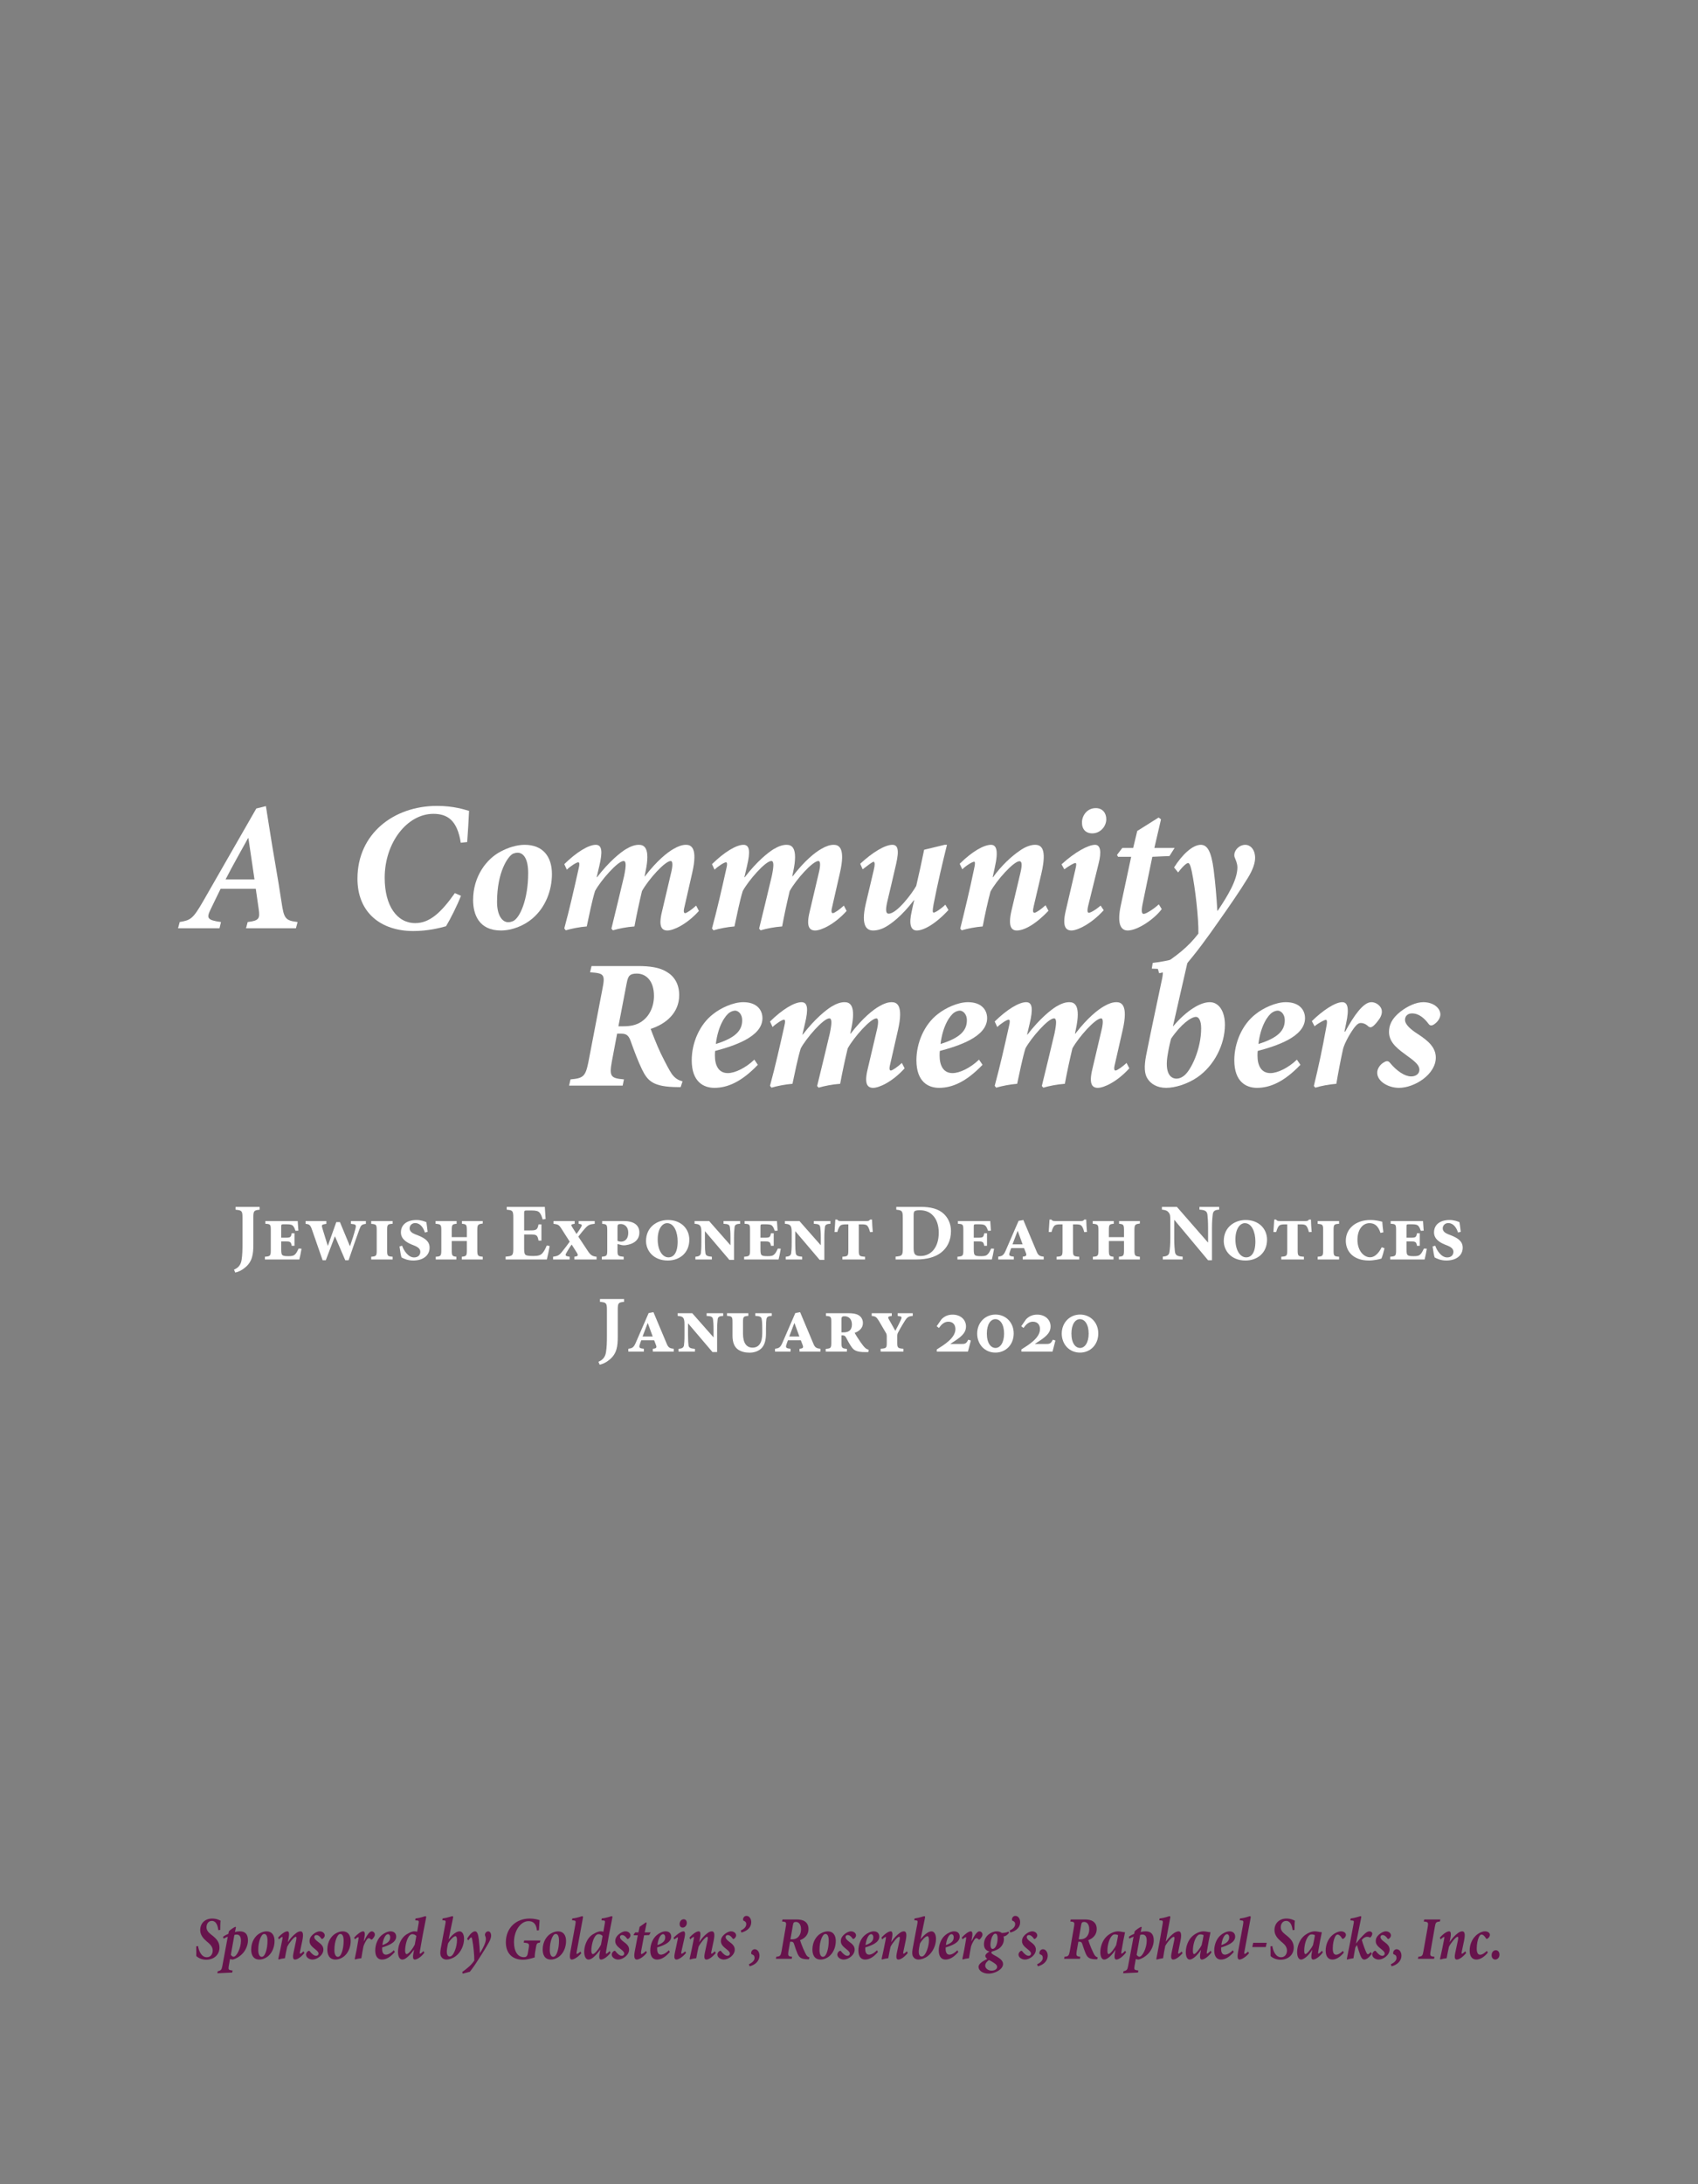 <?xml version="1.0" encoding="UTF-8"?>
<svg xmlns="http://www.w3.org/2000/svg" xmlns:xlink="http://www.w3.org/1999/xlink" width="756pt" height="972pt" viewBox="0 0 756 972" version="1.2">
<rect x="0" y="0" width="756" height="972" fill="#808080" stroke="none"/>
<defs>
<g>
<symbol overflow="visible" id="glyph0-0">
<path style="stroke:none;" d="M 0 0 L 41 0 L 41 -57.406 L 0 -57.406 Z M 20.5 -32.391 L 6.562 -53.297 L 34.438 -53.297 Z M 22.953 -28.703 L 36.906 -49.609 L 36.906 -7.797 Z M 6.562 -4.094 L 20.5 -25.016 L 34.438 -4.094 Z M 4.094 -49.609 L 18.047 -28.703 L 4.094 -7.797 Z M 4.094 -49.609 "/>
</symbol>
<symbol overflow="visible" id="glyph0-1">
<path style="stroke:none;" d=""/>
</symbol>
<symbol overflow="visible" id="glyph0-2">
<path style="stroke:none;" d="M 51.578 -2.781 C 46.078 -3.438 45.516 -4.344 44.438 -11.562 C 42.797 -22.625 40.672 -33.781 38.953 -45.016 L 37.469 -54.359 L 33.203 -53.297 L 9.594 -12.141 C 5 -4.188 4.016 -3.609 -0.906 -2.781 L -1.641 0 L 16.812 0 L 17.469 -2.781 C 11.156 -3.609 11.062 -4.672 12.797 -8.281 C 14.344 -11.391 15.75 -14.516 17.297 -17.547 L 32.969 -17.547 C 33.453 -14.188 33.859 -11.234 34.281 -8.453 C 34.844 -4.422 34.516 -3.359 29.359 -2.781 L 28.625 0 L 50.844 0 Z M 32.391 -21.734 L 19.516 -21.734 C 22.797 -28.125 26.328 -34.281 29.516 -40.094 L 29.688 -40.094 Z M 32.391 -21.734 "/>
</symbol>
<symbol overflow="visible" id="glyph0-3">
<path style="stroke:none;" d="M 48.547 -15.656 C 42.312 -6.812 37.234 -2.297 30.906 -2.297 C 22.797 -2.297 17.297 -9.922 17.297 -22.469 C 17.297 -38.219 27.391 -50.922 38.953 -50.922 C 45.266 -50.922 49.609 -48.047 51.172 -38.047 L 54.031 -38.375 C 54.359 -43.297 54.688 -47.891 54.859 -52.234 C 52.812 -52.812 48.047 -54.453 40.594 -54.453 C 21.406 -54.453 5.172 -42.141 5.172 -22.062 C 5.172 -6.891 15.656 1.234 30.094 1.234 C 36.484 1.234 41.984 -0.156 44.609 -0.906 C 46.5 -4.016 49.609 -10.172 51.25 -14.438 Z M 48.547 -15.656 "/>
</symbol>
<symbol overflow="visible" id="glyph0-4">
<path style="stroke:none;" d="M 15.656 0.984 C 20.75 0.984 26.078 -1.234 29.688 -4.344 C 35.594 -9.344 38.375 -16.969 38.375 -24.109 C 38.375 -31.984 34.281 -37.141 26.234 -37.141 C 22.719 -37.141 18.859 -35.922 15.5 -34.109 C 9.344 -30.906 3.281 -23.203 3.281 -12.547 C 3.281 -6.234 5.828 0.984 15.656 0.984 Z M 18.859 -2.703 C 16.406 -2.703 13.938 -5.5 13.938 -11.719 C 13.938 -25.172 18.859 -32.141 21.078 -33.203 C 21.734 -33.453 22.469 -33.625 23.047 -33.625 C 25.75 -33.625 27.797 -30.906 27.797 -24.516 C 27.797 -12.953 24.109 -4.344 20.906 -3.109 C 20.172 -2.875 19.766 -2.703 18.859 -2.703 Z M 18.859 -2.703 "/>
</symbol>
<symbol overflow="visible" id="glyph0-5">
<path style="stroke:none;" d="M 62.234 -10.094 C 60.594 -8.531 58.062 -6.719 57.312 -6.719 C 56.828 -6.719 56.5 -7.375 56.984 -9.266 L 60.516 -24.766 C 63.062 -35.922 59.938 -37.141 57.734 -37.141 C 56.094 -37.141 54.359 -36.578 52.234 -35.344 C 49.453 -33.781 44.859 -30.172 39.438 -23.125 L 39.281 -23.125 L 39.688 -25.172 C 41.984 -35.922 39.031 -37.141 36.734 -37.141 C 34.938 -37.141 33.125 -36.484 30.906 -35.172 C 28.531 -33.703 23.609 -29.844 18.125 -22.719 L 17.953 -22.719 L 19.109 -27.641 C 20.656 -34.109 20.344 -37.141 17.547 -37.141 C 14.344 -37.141 8.938 -33.859 3.531 -28.531 L 4.672 -26.078 C 6.156 -27.547 8.938 -29.359 9.766 -29.359 C 10.328 -29.281 10.406 -28.531 9.922 -26.562 C 7.797 -17.062 5.906 -8.688 3.531 0.078 L 4.188 0.906 C 6.719 0.156 10.406 -0.578 13.531 -0.812 C 14.672 -6.156 15.906 -12.297 17.219 -16.562 C 19.688 -21.156 27.312 -29.938 29.938 -29.938 C 31.078 -29.938 31.156 -28.047 30.172 -23.281 C 28.453 -15.906 26.484 -7.953 24.516 0.156 L 25.172 0.906 C 27.719 0.156 31.328 -0.578 34.766 -0.812 C 35.75 -6.156 36.984 -11.812 38.125 -16.562 C 41 -21.734 48.375 -29.938 50.922 -29.938 C 51.734 -29.938 51.906 -28.375 51.25 -25.344 L 46.984 -7.219 C 45.422 -0.734 46.906 0.984 49.453 0.984 C 52.156 0.984 58.062 -1.719 63.469 -7.703 Z M 62.234 -10.094 "/>
</symbol>
<symbol overflow="visible" id="glyph0-6">
<path style="stroke:none;" d="M 41.656 -10.5 C 39.766 -8.609 37.141 -6.969 36.484 -6.969 C 35.922 -6.969 35.922 -7.797 36.406 -10.578 C 38.297 -20.25 40.344 -28.859 42.391 -37.141 L 41.328 -37.141 L 32.219 -34.938 C 31.156 -29.688 29.938 -24.109 28.703 -18.859 C 27.062 -15.828 20.172 -6.484 16.406 -6.484 C 15.25 -6.484 14.922 -7.875 15.75 -11.562 C 17.141 -17.219 18.453 -23.125 19.766 -28.703 C 21.234 -35.094 20.422 -37.141 18.047 -37.141 C 14.766 -37.141 9.109 -33.703 3.766 -28.703 L 4.844 -26.234 C 6.812 -27.719 9.109 -29.609 9.844 -29.609 C 10.25 -29.109 10.406 -28.531 9.766 -25.828 C 8.609 -20.75 7.375 -15.828 6.234 -10.906 C 3.859 -0.578 6.969 0.984 9.516 0.984 C 11.312 0.984 13.359 0.406 15.172 -0.656 C 17.391 -1.891 22.219 -5.328 27.641 -12.469 L 27.797 -12.469 C 27.391 -10.906 26.984 -8.938 26.656 -7.375 C 25.422 -1.969 26.156 0.984 28.953 0.984 C 31.812 0.984 36.984 -1.562 43.047 -8.125 Z M 41.656 -10.5 "/>
</symbol>
<symbol overflow="visible" id="glyph0-7">
<path style="stroke:none;" d="M 41.578 -10.25 C 39.766 -8.531 37.312 -6.891 36.656 -6.891 C 35.922 -6.891 35.828 -7.797 36.328 -9.844 C 37.469 -14.766 38.625 -19.766 39.766 -24.516 C 42.312 -35.594 39.609 -37.141 36.906 -37.141 C 34.844 -37.141 32.391 -36.156 30.094 -34.516 C 26.484 -32.062 22.062 -28.047 18.203 -22.719 L 18.047 -22.719 L 18.938 -26.812 C 20.75 -34.688 19.688 -37.141 17.297 -37.141 C 14.188 -37.141 9.016 -34.281 3.359 -28.703 L 4.516 -26.234 C 6.156 -27.875 9.016 -29.609 9.766 -29.609 C 10.25 -29.609 10.328 -28.859 9.766 -26.406 C 7.797 -16.891 5.656 -8.125 3.609 0.156 L 4.266 0.906 C 6.719 0.156 10.5 -0.578 13.609 -0.812 C 14.594 -6.156 15.906 -11.891 17.062 -16.312 C 19.844 -21.406 27.391 -29.844 30.016 -29.844 C 30.828 -29.766 31.406 -28.953 30.422 -24.766 C 29.031 -19.109 27.797 -13.453 26.406 -7.797 C 24.766 -0.656 26.484 0.984 28.781 0.984 C 31.812 0.984 36.734 -1.312 42.891 -7.797 Z M 41.578 -10.25 "/>
</symbol>
<symbol overflow="visible" id="glyph0-8">
<path style="stroke:none;" d="M 18.938 -53.469 C 14.844 -53.469 12.797 -49.859 12.797 -47.234 C 12.703 -44.109 14.438 -42.234 17.391 -42.234 C 20.906 -42.234 23.609 -45.266 23.609 -48.547 C 23.609 -51.172 22.062 -53.469 18.938 -53.469 Z M 21.078 -10.094 C 18.703 -8.031 16.562 -6.891 15.828 -6.891 C 15.25 -6.891 15 -7.703 15.578 -10.094 L 20.25 -29.031 C 21.484 -33.953 21.078 -37.141 18.609 -37.141 C 15.656 -37.141 9.672 -33.953 3.688 -28.453 L 4.922 -26.234 C 6.812 -27.641 9.109 -29.031 9.844 -29.031 C 10.406 -29.031 10.328 -28.203 9.844 -26.156 L 5.578 -7.875 C 3.859 -0.656 5.656 0.984 8.125 0.984 C 10.578 0.984 16.641 -1.641 22.469 -8.031 Z M 21.078 -10.094 "/>
</symbol>
<symbol overflow="visible" id="glyph0-9">
<path style="stroke:none;" d="M 29.844 -35.75 L 20.828 -35.75 L 23.781 -48.469 L 22.719 -49.281 L 13.203 -43.297 L 11.391 -35.75 L 6.562 -35.75 L 4.188 -32.641 L 4.672 -31.812 L 10.5 -31.812 L 5.984 -10.656 C 4.016 -1.891 5.906 0.984 8.938 0.984 C 13.453 0.984 20.906 -4.188 24.109 -8.531 L 22.797 -10.656 C 20.75 -8.688 17.141 -6.391 16.078 -6.391 C 15.172 -6.391 14.922 -7.625 15.656 -11.156 L 19.922 -31.812 L 27.547 -32.141 Z M 29.844 -35.75 "/>
</symbol>
<symbol overflow="visible" id="glyph0-10">
<path style="stroke:none;" d="M 22.625 -7.797 C 22.219 -14.438 21.812 -19.438 20.984 -26.078 C 19.922 -34.188 18.203 -37.141 15.25 -37.141 C 11.641 -37.141 6.969 -32.797 3.359 -27.062 L 5.172 -24.844 C 7.469 -27.875 9.016 -29.031 9.594 -29.031 C 10.094 -29.031 10.656 -28.203 11.234 -25.344 C 12.797 -17.953 14.344 -4.188 14.188 2.375 C 9.672 8.281 4.594 12.297 -3.938 17.797 L -3.281 20.016 L 7.547 17.469 C 13.359 10.828 18.203 4.094 22.953 -2.703 C 27.641 -9.344 32.391 -16.156 36.25 -22.469 C 38.547 -26.234 39.531 -29.281 39.438 -31.656 C 39.281 -35.344 37.141 -37.141 35.094 -37.141 C 33.297 -37.141 31.562 -36.078 30.672 -34.438 C 30.172 -33.531 30.016 -32.469 30.344 -31.562 C 30.75 -30.422 31.484 -29.188 31.562 -27.141 C 31.562 -21.406 27.062 -14.188 22.797 -7.797 Z M 22.625 -7.797 "/>
</symbol>
<symbol overflow="visible" id="glyph0-11">
<path style="stroke:none;" d="M 50.766 -1.891 C 48.875 -2.453 47.562 -3.109 46 -5.172 C 44.766 -7.047 43.297 -9.844 41.078 -14.344 C 39.203 -18.281 37.141 -23.703 36.578 -25.25 C 43.297 -27.391 49.281 -32.312 49.281 -40.266 C 49.281 -45.344 46.984 -48.703 43.781 -50.594 C 40.594 -52.641 35.922 -53.219 31 -53.219 L 10.25 -53.219 L 9.594 -50.438 C 15.828 -50.016 16.406 -49.531 15.094 -42.969 L 8.859 -10.5 C 7.547 -4.094 6.641 -3.281 0.906 -2.781 L 0.25 0 L 24.109 0 L 24.688 -2.781 C 18.781 -3.281 18.125 -4.094 19.266 -10.578 L 21.641 -23.125 L 23.609 -23.125 C 26.078 -23.125 26.984 -21.969 27.875 -19.266 C 29.281 -15.328 31.078 -10.578 32.719 -7.219 C 35.266 -2.047 37.641 0.578 48.625 0.656 L 49.938 0.656 Z M 22.219 -26.406 L 25.906 -45.594 C 26.234 -47.391 26.656 -48.469 27.219 -48.953 C 27.875 -49.609 28.953 -49.859 30.422 -49.859 C 34.516 -49.859 38.047 -46.656 38.047 -39.938 C 38.047 -35.094 36 -30.672 32.219 -28.297 C 30.016 -26.891 27.469 -26.406 24.359 -26.406 Z M 22.219 -26.406 "/>
</symbol>
<symbol overflow="visible" id="glyph0-12">
<path style="stroke:none;" d="M 30.828 -11.562 C 26.984 -7.875 22.219 -5.578 19.031 -5.578 C 14.844 -5.578 13.281 -9.109 13.281 -13.281 C 13.281 -13.859 13.281 -14.516 13.359 -15.422 C 21.562 -17.625 34.438 -21.641 34.438 -30.016 C 34.438 -33.859 31.734 -37.141 25.906 -37.141 C 21.406 -37.141 15.828 -34.516 12.547 -31.891 C 6.391 -27.219 2.953 -18.938 2.953 -11.312 C 2.953 -1.641 8.281 0.984 13.031 0.984 C 18.781 0.984 25.016 -1.562 32.391 -9.266 Z M 22.297 -33.375 C 23.375 -33.375 25.422 -32.219 25.422 -29.031 C 25.422 -24.594 22.469 -21.234 13.688 -18.531 C 14.672 -26.734 17.953 -31.328 19.844 -32.547 C 20.578 -33.047 21.562 -33.375 22.297 -33.375 Z M 22.297 -33.375 "/>
</symbol>
<symbol overflow="visible" id="glyph0-13">
<path style="stroke:none;" d="M 7.703 -52.062 L 9.766 -51.984 C 12.703 -51.906 13.031 -51.25 12.297 -47.562 C 9.672 -35.016 7.375 -24.516 5.172 -13.359 C 4.266 -8.609 4.344 -5.172 5.906 -2.953 C 7.297 -0.812 10 0.984 14.109 0.984 C 17.953 0.984 23.375 -0.578 27.969 -3.688 C 35.5 -8.859 40.266 -18.281 40.266 -27.062 C 40.266 -33.125 37.562 -37.141 33.531 -37.141 C 29.359 -37.141 23.281 -33.531 17.297 -26.484 L 17.141 -26.484 C 19.359 -36.156 21.406 -45.422 23.609 -54.859 C 24.031 -56.578 23.938 -57.641 22.953 -57.641 C 21.312 -57.641 16.234 -55.516 8.125 -54.609 Z M 18.703 -3.109 C 16.406 -3.109 13.203 -5 14.844 -14.109 C 15.328 -17.062 15.984 -19.844 16.312 -20.906 C 20.656 -27.312 25.25 -30.594 27.391 -30.594 C 28.625 -30.594 29.688 -28.953 29.688 -25.5 C 29.688 -16.156 25.094 -6.641 21.969 -4.344 C 20.906 -3.531 19.844 -3.109 18.703 -3.109 Z M 18.703 -3.109 "/>
</symbol>
<symbol overflow="visible" id="glyph0-14">
<path style="stroke:none;" d="M 17.719 -24.031 L 18.453 -27.641 C 19.922 -34.438 19.188 -37.141 16.734 -37.141 C 13.609 -37.141 8.031 -33.453 3.203 -28.703 L 4.422 -26.406 C 5.906 -27.719 8.781 -29.281 9.438 -29.281 C 10.094 -29.281 10.094 -28.125 9.516 -25.422 C 7.953 -16.734 6.156 -8.281 4.094 0.156 L 4.75 0.906 C 7.141 0.156 10.984 -0.578 14.109 -0.812 C 14.844 -5.25 16.156 -12.141 17.141 -16.484 C 17.719 -18.609 19.688 -22.469 21.812 -25.422 C 23.453 -27.641 24.266 -27.875 25.094 -27.875 C 26.078 -27.875 27.312 -27.391 28.375 -26.328 C 29.031 -25.828 29.688 -25.828 30.5 -26.484 C 31.406 -27.219 32.219 -28.203 33.375 -29.844 C 34.516 -31.656 34.766 -33.531 33.703 -35.016 C 32.797 -36.25 31.328 -37.141 29.688 -37.141 C 26.156 -37.141 21.969 -31.234 18.047 -24.031 Z M 17.719 -24.031 "/>
</symbol>
<symbol overflow="visible" id="glyph0-15">
<path style="stroke:none;" d="M 10 0.984 C 16.969 0.984 26.406 -5 26.406 -12.469 C 26.406 -16.891 23.203 -19.844 18.531 -22.875 C 15.328 -24.922 12.703 -27.141 12.703 -29.281 C 12.703 -30.906 13.859 -32.141 15.828 -32.141 C 19.031 -32.141 21.484 -29.766 23.203 -27.469 C 23.781 -26.656 24.516 -26.562 25.578 -27.219 C 27.312 -28.375 28.453 -30.094 28.453 -31.734 C 28.375 -34.609 25.25 -37.141 20.828 -37.141 C 17.625 -37.141 13.781 -35.344 10.734 -32.969 C 6.719 -29.844 5.578 -26.812 5.578 -23.859 C 5.578 -18.781 10.25 -15.828 13.859 -13.125 C 18.047 -10.172 19.109 -8.688 19.109 -7.047 C 19.109 -5.25 17.547 -4.094 15.422 -4.094 C 12.625 -4.094 9.016 -6.484 5.984 -10.172 C 5.25 -11.062 4.516 -11.156 3.109 -10.25 C 1.719 -9.438 0.25 -7.547 0.328 -5.656 C 0.406 -1.797 5.328 0.984 10 0.984 Z M 10 0.984 "/>
</symbol>
<symbol overflow="visible" id="glyph1-0">
<path style="stroke:none;" d="M 18 0 L 18 -25.203 L 0 -25.203 L 0 0 Z M 15.125 -23.406 L 9 -14.219 L 2.875 -23.406 Z M 16.203 -3.422 L 10.078 -12.594 L 16.203 -21.781 Z M 2.875 -1.797 L 9 -10.984 L 15.125 -1.797 Z M 1.797 -21.781 L 7.922 -12.594 L 1.797 -3.422 Z M 1.797 -21.781 "/>
</symbol>
<symbol overflow="visible" id="glyph1-1">
<path style="stroke:none;" d="M 12.125 -23.406 L 1.406 -23.406 L 1.406 -22.141 C 4.141 -21.891 4.5 -21.672 4.5 -18.609 L 4.5 -6.844 C 4.5 -4.172 4.422 -1.844 4.109 0.141 C 3.75 2.453 2.656 3.703 0.719 4.531 L 1.266 5.828 C 2.703 5.516 4.219 4.828 5.656 3.594 C 8.969 0.906 9.328 -2.516 9.328 -6.703 L 9.328 -18.609 C 9.328 -21.672 9.609 -21.891 12.125 -22.141 Z M 12.125 -23.406 "/>
</symbol>
<symbol overflow="visible" id="glyph1-2">
<path style="stroke:none;" d="M 16.312 -4.859 C 15.797 -3.75 15.344 -2.875 14.828 -2.375 C 14.141 -1.625 13.312 -1.469 11.844 -1.469 C 10.438 -1.469 9.688 -1.547 9.219 -1.844 C 8.75 -2.094 8.562 -2.766 8.562 -4.359 L 8.562 -8.031 L 10.625 -8.031 C 12.641 -8.031 12.953 -7.703 13.219 -6.078 L 14.469 -6.078 L 14.469 -11.656 L 13.219 -11.656 C 12.922 -9.938 12.672 -9.688 10.625 -9.688 L 8.562 -9.688 L 8.562 -14.547 C 8.562 -15.516 8.609 -15.656 9.609 -15.656 L 10.984 -15.656 C 12.75 -15.656 13.469 -15.406 13.938 -14.797 C 14.328 -14.297 14.578 -13.75 14.938 -12.75 L 16.203 -12.812 C 16.062 -14.578 15.953 -16.375 15.906 -17.094 L 1.516 -17.094 L 1.516 -15.875 C 3.703 -15.766 3.922 -15.625 3.922 -13.109 L 3.922 -4.109 C 3.922 -1.578 3.672 -1.406 1.297 -1.219 L 1.297 0 L 16.625 0 C 16.844 -0.719 17.391 -3.391 17.609 -4.781 Z M 16.312 -4.859 "/>
</symbol>
<symbol overflow="visible" id="glyph1-3">
<path style="stroke:none;" d="M 27.641 -17.094 L 20.984 -17.094 L 20.984 -15.844 L 22.062 -15.703 C 23.141 -15.547 23.406 -15.234 23 -13.719 C 22.359 -11.203 21.562 -8.781 20.594 -5.969 L 20.516 -5.969 L 16.094 -16.625 L 14.469 -16.625 L 10.734 -6.125 L 10.656 -6.125 L 8.281 -13.859 C 7.844 -15.266 8.062 -15.516 9.188 -15.703 L 10.047 -15.844 L 10.047 -17.094 L 0.797 -17.094 L 0.797 -15.875 C 2.406 -15.656 2.875 -15.484 3.641 -13.281 L 8.391 0.359 L 9.797 0.359 L 13.828 -10.266 L 13.891 -10.266 L 18.469 0.359 L 19.938 0.359 C 21.562 -4.391 23.141 -8.969 24.766 -13.422 C 25.422 -15.188 25.734 -15.594 27.641 -15.844 Z M 27.641 -17.094 "/>
</symbol>
<symbol overflow="visible" id="glyph1-4">
<path style="stroke:none;" d="M 11.016 0 L 11.016 -1.219 C 8.781 -1.375 8.562 -1.547 8.562 -3.953 L 8.562 -13.109 C 8.562 -15.547 8.781 -15.734 11.016 -15.875 L 11.016 -17.094 L 1.469 -17.094 L 1.469 -15.844 C 3.641 -15.656 3.922 -15.547 3.922 -13.141 L 3.922 -3.953 C 3.922 -1.547 3.641 -1.375 1.469 -1.219 L 1.469 0 Z M 11.016 0 "/>
</symbol>
<symbol overflow="visible" id="glyph1-5">
<path style="stroke:none;" d="M 14.109 -12.312 C 13.859 -14.359 13.688 -15.656 13.531 -16.594 C 12.812 -16.922 11.094 -17.562 9.188 -17.562 C 4.688 -17.562 2.203 -15.344 2.203 -12.031 C 2.203 -9.109 4.75 -7.594 6.797 -6.734 L 8.141 -6.188 C 10.109 -5.406 10.844 -4.531 10.844 -3.391 C 10.844 -1.938 9.797 -0.906 8.062 -0.906 C 5.438 -0.906 3.453 -4 2.734 -6.125 L 1.578 -5.797 C 1.844 -3.703 2.203 -1.656 2.484 -0.906 C 3.172 -0.547 5 0.469 7.672 0.469 C 12.031 0.469 14.969 -1.734 14.969 -5.25 C 14.969 -8.141 12.75 -9.547 9.688 -10.766 L 8.562 -11.203 C 7.453 -11.656 6.078 -12.344 6.078 -13.859 C 6.078 -15.125 7.094 -16.203 8.562 -16.203 C 10.734 -16.203 12.172 -14.25 12.891 -11.984 Z M 14.109 -12.312 "/>
</symbol>
<symbol overflow="visible" id="glyph1-6">
<path style="stroke:none;" d="M 22.359 0 L 22.359 -1.219 C 20.203 -1.406 19.938 -1.625 19.938 -4.141 L 19.938 -13 C 19.938 -15.484 20.203 -15.703 22.359 -15.984 L 22.359 -17.094 L 13.109 -17.094 L 13.109 -15.875 C 15.016 -15.703 15.297 -15.516 15.297 -13 L 15.297 -9.938 L 8.562 -9.938 L 8.562 -13 C 8.562 -15.516 8.781 -15.703 10.734 -15.875 L 10.734 -17.094 L 1.375 -17.094 L 1.375 -15.875 C 3.672 -15.703 3.922 -15.484 3.922 -13 L 3.922 -4.141 C 3.922 -1.625 3.672 -1.328 1.438 -1.219 L 1.438 0 L 10.625 0 L 10.625 -1.219 C 8.781 -1.406 8.562 -1.656 8.562 -4.109 L 8.562 -8.203 L 15.297 -8.203 L 15.297 -4.109 C 15.297 -1.625 15.047 -1.406 13.031 -1.219 L 13.031 0 Z M 22.359 0 "/>
</symbol>
<symbol overflow="visible" id="glyph1-7">
<path style="stroke:none;" d=""/>
</symbol>
<symbol overflow="visible" id="glyph1-8">
<path style="stroke:none;" d="M 19.266 -6.234 C 18.609 -4.641 17.969 -3.484 17.25 -2.703 C 16.422 -1.797 15.156 -1.547 13.281 -1.547 C 11.922 -1.547 10.688 -1.625 10.047 -1.906 C 9.328 -2.266 9.188 -3.125 9.188 -4.859 L 9.188 -11.125 L 11.594 -11.125 C 14.656 -11.125 15.125 -10.984 15.594 -8.391 L 16.891 -8.391 L 16.891 -15.625 L 15.594 -15.625 C 15.125 -13.109 14.609 -12.922 11.594 -12.922 L 9.188 -12.922 L 9.188 -20.562 C 9.188 -21.75 9.328 -21.812 10.656 -21.812 L 12.391 -21.812 C 14.406 -21.812 15.375 -21.562 15.984 -20.922 C 16.625 -20.266 17.094 -19.078 17.422 -17.812 L 18.75 -18 C 18.609 -20.234 18.438 -22.75 18.391 -23.406 L 1.438 -23.406 L 1.438 -22.141 C 4 -21.922 4.359 -21.75 4.359 -18.609 L 4.359 -4.781 C 4.359 -1.734 4 -1.516 0.938 -1.266 L 0.938 0 L 19.297 0 C 19.578 -1.078 20.297 -4.359 20.562 -5.969 Z M 19.266 -6.234 "/>
</symbol>
<symbol overflow="visible" id="glyph1-9">
<path style="stroke:none;" d="M 20.516 0 L 20.516 -1.219 C 18.609 -1.438 17.859 -1.875 16.531 -3.922 L 12.391 -10.156 C 13.688 -11.875 14.578 -12.891 15.297 -13.719 C 16.734 -15.344 17.453 -15.656 19.688 -15.875 L 19.688 -17.094 L 12.531 -17.094 L 12.531 -15.875 L 13.281 -15.734 C 13.938 -15.625 14.188 -15.297 13.609 -14.359 C 13.109 -13.531 12.453 -12.453 11.594 -11.344 L 9.578 -14.547 C 9.141 -15.234 9.188 -15.594 9.859 -15.703 L 10.766 -15.875 L 10.766 -17.094 L 1.328 -17.094 L 1.328 -15.875 C 3.312 -15.625 3.781 -15.406 4.75 -13.891 L 8.562 -7.922 C 7.484 -6.375 6.266 -4.828 5.359 -3.703 C 3.922 -1.797 3.203 -1.516 1.156 -1.219 L 1.156 0 L 8.531 0 L 8.531 -1.219 L 7.562 -1.406 C 6.625 -1.578 6.547 -2.016 7.094 -2.953 C 7.781 -4.172 8.453 -5.297 9.438 -6.625 L 11.703 -3.062 C 12.422 -1.938 12.203 -1.547 11.453 -1.375 L 10.625 -1.219 L 10.625 0 Z M 20.516 0 "/>
</symbol>
<symbol overflow="visible" id="glyph1-10">
<path style="stroke:none;" d="M 1.625 -17.094 L 1.625 -15.844 C 3.641 -15.703 3.891 -15.516 3.891 -12.922 L 3.891 -3.953 C 3.891 -1.625 3.641 -1.438 1.469 -1.219 L 1.469 0 L 11.203 0 L 11.203 -1.219 C 8.672 -1.438 8.453 -1.625 8.453 -3.953 L 8.453 -6.875 L 10.438 -6.375 C 11.047 -6.266 11.594 -6.297 12.062 -6.344 C 15.656 -6.844 18.188 -8.609 18.188 -11.984 C 18.188 -15.438 15.547 -17.094 11.203 -17.094 Z M 8.453 -14.188 C 8.453 -15.484 8.609 -15.766 9.906 -15.766 C 11.625 -15.766 13.25 -14.516 13.25 -11.953 C 13.25 -8.391 10.938 -7.922 10.109 -7.922 C 9.578 -7.922 8.922 -8.062 8.453 -8.281 Z M 8.453 -14.188 "/>
</symbol>
<symbol overflow="visible" id="glyph1-11">
<path style="stroke:none;" d="M 11.203 -17.562 C 6.516 -17.562 1.469 -14.547 1.469 -8.203 C 1.469 -3.953 4.719 0.469 11.156 0.469 C 16.234 0.469 20.734 -2.734 20.734 -8.812 C 20.734 -13.641 17.094 -17.562 11.203 -17.562 Z M 10.844 -16.156 C 13.969 -16.156 15.547 -12.172 15.547 -8.031 C 15.547 -2.766 13.641 -0.938 11.453 -0.938 C 8.719 -0.938 6.656 -4.141 6.656 -8.922 C 6.656 -13.609 8.672 -16.156 10.844 -16.156 Z M 10.844 -16.156 "/>
</symbol>
<symbol overflow="visible" id="glyph1-12">
<path style="stroke:none;" d="M 21.094 -17.094 L 13.719 -17.094 L 13.719 -15.875 C 15.766 -15.797 16.422 -15.484 16.562 -14.297 C 16.703 -13.359 16.812 -12.172 16.812 -9.797 L 16.812 -6.406 L 16.734 -6.406 L 7.312 -17.094 L 0.828 -17.094 L 0.828 -15.875 C 3.172 -15.734 3.859 -15.188 3.859 -12.234 L 3.859 -7.375 C 3.859 -4.828 3.75 -3.75 3.641 -2.844 C 3.484 -1.688 2.656 -1.328 1.188 -1.219 L 1.188 0 L 8.531 0 L 8.531 -1.219 C 6.625 -1.375 5.797 -1.656 5.656 -2.844 C 5.547 -3.75 5.438 -4.828 5.438 -7.375 L 5.438 -12.531 L 5.469 -12.562 L 16.312 0.188 L 18.391 0.188 L 18.391 -9.797 C 18.391 -12.203 18.547 -13.359 18.641 -14.406 C 18.75 -15.484 19.578 -15.844 21.094 -15.875 Z M 21.094 -17.094 "/>
</symbol>
<symbol overflow="visible" id="glyph1-13">
<path style="stroke:none;" d="M 18.359 -12.234 C 18.219 -13.719 18.031 -16.422 18.031 -17.75 L 17.172 -17.75 C 16.734 -17.25 16.594 -17.094 15.656 -17.094 L 4.219 -17.094 C 3.234 -17.094 2.953 -17.172 2.516 -17.75 L 1.688 -17.75 C 1.656 -16.375 1.438 -14.469 1.328 -12.203 L 2.562 -12.203 C 2.922 -13.469 3.281 -14.328 3.703 -14.828 C 4.172 -15.406 4.859 -15.625 6.594 -15.625 L 7.484 -15.625 L 7.484 -4.109 C 7.484 -1.547 7.234 -1.375 4.828 -1.219 L 4.828 0 L 14.906 0 L 14.906 -1.219 C 12.344 -1.375 12.125 -1.547 12.125 -4.109 L 12.125 -15.625 L 13.469 -15.625 C 14.656 -15.625 15.484 -15.484 15.906 -15.016 C 16.375 -14.469 16.703 -13.828 17.141 -12.172 Z M 18.359 -12.234 "/>
</symbol>
<symbol overflow="visible" id="glyph1-14">
<path style="stroke:none;" d="M 1.469 -23.406 L 1.469 -22.141 C 4 -21.891 4.359 -21.672 4.359 -18.578 L 4.359 -4.828 C 4.359 -1.734 4 -1.516 1.156 -1.266 L 1.156 0 L 10.406 0 C 14.875 0 18.641 -0.969 21.312 -2.984 C 24.047 -5.078 25.812 -8.25 25.812 -12.641 C 25.812 -16.062 24.406 -18.609 22.609 -20.297 C 20.297 -22.5 16.812 -23.406 12.281 -23.406 Z M 9.188 -19.438 C 9.188 -20.484 9.25 -21.094 9.547 -21.422 C 9.797 -21.672 10.516 -21.922 11.812 -21.922 C 14.297 -21.922 16.203 -21.203 17.672 -19.688 C 19.328 -18.078 20.375 -15.344 20.375 -11.922 C 20.375 -5.469 17.062 -1.547 12.234 -1.547 C 9.719 -1.547 9.188 -2.453 9.188 -5.047 Z M 9.188 -19.438 "/>
</symbol>
<symbol overflow="visible" id="glyph1-15">
<path style="stroke:none;" d="M 21.094 0 L 21.094 -1.266 C 19.375 -1.406 18.641 -1.797 17.969 -3.453 L 12.031 -17.562 L 9.906 -17.172 L 4.141 -3.891 C 3.203 -1.734 2.484 -1.469 0.859 -1.266 L 0.859 0 L 7.781 0 L 7.781 -1.266 L 6.875 -1.375 C 5.969 -1.547 5.547 -1.797 5.875 -2.922 C 6.125 -3.781 6.406 -4.5 6.625 -5.047 L 12.344 -5.047 L 13.109 -3.062 C 13.609 -1.844 13.312 -1.516 12.391 -1.328 L 11.766 -1.266 L 11.766 0 Z M 11.703 -6.734 L 7.203 -6.734 L 9.438 -12.641 L 9.547 -12.641 Z M 11.703 -6.734 "/>
</symbol>
<symbol overflow="visible" id="glyph1-16">
<path style="stroke:none;" d="M 26.062 -23.406 L 17.281 -23.406 L 17.281 -22.172 C 19.938 -22.031 20.656 -21.422 20.844 -19.875 C 20.953 -18.828 21.125 -17.141 21.125 -13.938 L 21.125 -7.594 L 21.031 -7.594 L 7.234 -23.406 L 0.578 -23.406 L 0.578 -22.172 C 2.125 -22.031 2.922 -21.75 3.594 -20.875 C 4.281 -20.016 4.312 -19.375 4.312 -16.984 L 4.312 -9.5 C 4.312 -6.344 4.109 -4.719 3.953 -3.531 C 3.812 -1.984 2.984 -1.406 0.969 -1.266 L 0.969 0 L 9.797 0 L 9.797 -1.266 C 7.125 -1.375 6.516 -2.047 6.344 -3.641 C 6.234 -4.719 6.047 -6.344 6.047 -9.5 L 6.047 -17.562 L 6.156 -17.562 L 21.125 0.359 L 22.859 0.359 L 22.859 -13.938 C 22.859 -17.141 23.078 -18.828 23.188 -19.938 C 23.359 -21.562 24.125 -22.062 26.062 -22.172 Z M 26.062 -23.406 "/>
</symbol>
<symbol overflow="visible" id="glyph1-17">
<path style="stroke:none;" d="M 17.5 -5.438 C 15.875 -2.156 13.969 -0.969 12.344 -0.969 C 9.5 -0.969 6.703 -3.891 6.703 -8.75 C 6.703 -13.25 8.969 -16.156 12.062 -16.156 C 14.188 -16.156 15.906 -15.125 16.953 -11.812 L 18.25 -12.094 C 17.969 -14 17.859 -15.297 17.75 -16.781 C 16.953 -16.984 14.969 -17.562 12.453 -17.562 C 6.047 -17.562 1.516 -13.828 1.516 -8.312 C 1.516 -3.812 4.641 0.469 11.844 0.469 C 13.938 0.469 16.531 -0.109 17.359 -0.391 C 17.781 -1.219 18.438 -3.641 18.75 -5 Z M 17.5 -5.438 "/>
</symbol>
<symbol overflow="visible" id="glyph1-18">
<path style="stroke:none;" d="M 21.125 -17.094 L 13.781 -17.094 L 13.781 -15.906 C 15.797 -15.797 16.484 -15.484 16.625 -14.469 C 16.781 -13.641 16.891 -12.75 16.891 -10.109 L 16.891 -8.203 C 16.891 -3.953 15.438 -1.766 12.562 -1.766 C 9.906 -1.766 8.312 -3.75 8.312 -8.031 L 8.312 -13.109 C 8.312 -15.547 8.531 -15.734 10.688 -15.906 L 10.688 -17.094 L 1.188 -17.094 L 1.188 -15.906 C 3.422 -15.734 3.641 -15.547 3.641 -13.109 L 3.641 -7.062 C 3.641 -3.953 4.578 -2.016 6.078 -0.938 C 7.484 0.031 9.25 0.469 11.234 0.469 C 13.391 0.469 15.266 -0.25 16.484 -1.438 C 18 -2.922 18.547 -5.188 18.547 -8.203 L 18.547 -10.188 C 18.547 -12.484 18.641 -13.641 18.75 -14.469 C 18.906 -15.438 19.547 -15.844 21.125 -15.906 Z M 21.125 -17.094 "/>
</symbol>
<symbol overflow="visible" id="glyph1-19">
<path style="stroke:none;" d="M 20.562 -0.797 C 20.094 -0.938 19.469 -1.219 18.969 -1.688 C 18.359 -2.266 17.781 -3.031 16.891 -4.281 C 16.016 -5.547 14.797 -7.422 14.328 -8.359 C 16.375 -9.031 18 -10.516 18 -12.703 C 18 -14.25 17.281 -15.516 16.016 -16.234 C 14.875 -16.891 13.5 -17.094 11.297 -17.094 L 1.547 -17.094 L 1.547 -15.875 C 3.703 -15.734 3.922 -15.547 3.922 -13.172 L 3.922 -3.953 C 3.922 -1.547 3.641 -1.375 1.438 -1.219 L 1.438 0 L 10.875 0 L 10.875 -1.219 C 8.672 -1.406 8.453 -1.625 8.453 -4 L 8.453 -7.234 L 8.859 -7.234 C 9.797 -7.234 10.109 -6.953 10.547 -6.156 C 11.297 -4.719 12.031 -3.344 12.922 -2.094 C 13.891 -0.688 14.969 0.219 19.078 0.219 L 20.406 0.219 Z M 8.453 -8.562 L 8.453 -14.547 C 8.453 -15.438 8.812 -15.734 9.797 -15.734 C 11.484 -15.734 13.109 -14.688 13.109 -12.031 C 13.109 -10.797 12.703 -9.797 11.922 -9.219 C 11.203 -8.719 10.328 -8.562 9.281 -8.562 Z M 8.453 -8.562 "/>
</symbol>
<symbol overflow="visible" id="glyph1-20">
<path style="stroke:none;" d="M 19.016 -17.094 L 12.312 -17.094 L 12.312 -15.875 L 13.359 -15.703 C 14.109 -15.547 14.219 -15.188 13.719 -14.109 C 13.25 -13.062 12.312 -11.156 11.266 -9.25 C 10.328 -10.938 9.469 -12.391 8.391 -14.359 C 7.953 -15.156 7.953 -15.516 8.719 -15.703 L 9.688 -15.875 L 9.688 -17.094 L 0.75 -17.094 L 0.75 -15.875 C 2.344 -15.734 2.844 -15.438 3.891 -13.75 C 4.938 -11.984 5.875 -10.406 6.906 -8.609 C 7.312 -7.984 7.453 -7.594 7.453 -6.703 L 7.453 -3.953 C 7.453 -1.625 7.266 -1.438 4.719 -1.266 L 4.719 0 L 14.875 0 L 14.875 -1.266 C 12.391 -1.438 12.125 -1.656 12.125 -3.953 L 12.125 -6.984 C 12.125 -7.625 12.234 -8.031 12.531 -8.562 C 13.891 -11.156 14.875 -12.672 15.547 -13.75 C 16.594 -15.375 17.203 -15.734 19.016 -15.875 Z M 19.016 -17.094 "/>
</symbol>
<symbol overflow="visible" id="glyph1-21">
<path style="stroke:none;" d="M 17.312 -4.938 L 16.156 -5.297 C 15.234 -3.453 14.719 -3.391 12.812 -3.391 L 8.203 -3.391 L 8.203 -3.453 C 8.859 -3.891 9.547 -4.312 10.156 -4.719 C 13.938 -7.203 15.156 -8.891 15.156 -11.203 C 15.156 -14.219 12.703 -16.453 9.219 -16.453 C 6.953 -16.453 5.406 -15.594 4.219 -14.359 L 2.094 -11.297 L 3.094 -10.516 C 4.141 -11.984 5.406 -13.312 7.266 -13.312 C 9.469 -13.312 10.438 -11.812 10.438 -10.016 C 10.438 -5.938 5.141 -2.875 2.156 -0.969 L 2.156 0 L 16.016 0 Z M 17.312 -4.938 "/>
</symbol>
<symbol overflow="visible" id="glyph1-22">
<path style="stroke:none;" d="M 9.469 -16.484 C 4.891 -16.484 1.328 -12.953 1.297 -8.031 C 1.297 -3.281 4.609 0.438 9.438 0.438 C 14 0.438 17.562 -3.031 17.562 -8.094 C 17.562 -12.891 14.109 -16.484 9.469 -16.484 Z M 9.391 -14.438 C 11.516 -14.438 13.281 -12.172 13.281 -8.031 C 13.281 -3.891 11.516 -1.625 9.469 -1.625 C 7.422 -1.625 5.609 -3.703 5.609 -8.031 C 5.609 -12.203 7.344 -14.438 9.391 -14.438 Z M 9.391 -14.438 "/>
</symbol>
<symbol overflow="visible" id="glyph2-0">
<path style="stroke:none;" d="M 0 0 L 12.141 0 L 12.141 -18.906 L 0 -18.906 Z M 6.078 -10.672 L 1.938 -17.547 L 10.203 -17.547 Z M 6.797 -9.453 L 10.938 -16.328 L 10.938 -2.562 Z M 1.938 -1.344 L 6.078 -8.234 L 10.203 -1.344 Z M 1.219 -16.328 L 5.344 -9.453 L 1.219 -2.562 Z M 1.219 -16.328 "/>
</symbol>
<symbol overflow="visible" id="glyph2-1">
<path style="stroke:none;" d="M 0.844 -5.562 C 0.906 -3.375 0.875 -1.859 0.875 -1.266 C 1.562 -0.516 3.25 0.406 5.297 0.406 C 8.547 0.406 11.203 -1.641 11.203 -5.016 C 11.203 -7.484 9.812 -8.938 8.141 -10.281 L 7.391 -10.875 C 6.094 -11.906 5.422 -12.766 5.422 -14.094 C 5.422 -15.359 6.172 -16.875 7.781 -16.875 C 9.891 -16.875 10.469 -14.469 10.688 -12.766 L 11.547 -12.859 C 11.562 -14.547 11.562 -15.906 11.688 -16.984 C 11.438 -17.094 11.125 -17.25 10.688 -17.422 C 9.812 -17.766 8.922 -17.922 7.938 -17.922 C 4.953 -17.922 2.625 -15.984 2.625 -12.797 C 2.625 -10.562 4.016 -9.047 5.547 -7.719 L 6.266 -7.125 C 7.531 -6.047 8.188 -4.938 8.188 -3.672 C 8.188 -2.141 7.312 -0.703 5.562 -0.703 C 3.016 -0.703 1.922 -3.859 1.672 -5.672 Z M 0.844 -5.562 "/>
</symbol>
<symbol overflow="visible" id="glyph2-2">
<path style="stroke:none;" d="M 6.656 -14.047 L 6.391 -14.25 C 5.469 -13.844 4.109 -12.906 3.516 -12.266 L 3.281 -11.125 C 2.5 -10.797 1.703 -10.391 0.906 -9.828 L 1.141 -8.969 C 1.672 -9.281 2.281 -9.578 3.016 -9.859 C 2.234 -5.562 1.438 -1.234 0.578 3.266 C 0.266 4.891 -0.031 5.219 -1.453 5.531 L -1.625 6.422 L 4.984 6.109 L 5.156 5.188 L 4.609 5.125 C 3.406 4.969 3.203 4.703 3.422 3.375 L 4.016 0.078 C 4.5 0.266 4.812 0.328 5.25 0.328 C 6.953 -0.109 8.797 -1.328 9.984 -2.781 C 11.328 -4.453 12 -6.531 12 -8.188 C 12 -10.766 10.938 -12.234 8.375 -12.234 C 7.625 -12.234 6.969 -12.156 6.203 -11.906 Z M 5.953 -10.609 C 6.25 -10.719 6.562 -10.797 6.953 -10.797 C 7.938 -10.797 8.875 -10.281 8.875 -8.078 C 8.875 -4.703 6.922 -0.922 5.594 -0.922 C 5.156 -0.891 4.609 -1.438 4.391 -1.781 Z M 5.953 -10.609 "/>
</symbol>
<symbol overflow="visible" id="glyph2-3">
<path style="stroke:none;" d="M 4.641 0.328 C 6.141 0.328 7.719 -0.406 8.797 -1.438 C 10.547 -3.078 11.375 -5.594 11.375 -7.938 C 11.375 -10.531 10.156 -12.234 7.781 -12.234 C 6.734 -12.234 5.594 -11.828 4.594 -11.234 C 2.766 -10.172 0.969 -7.641 0.969 -4.125 C 0.969 -2.047 1.719 0.328 4.641 0.328 Z M 5.594 -0.891 C 4.859 -0.891 4.125 -1.812 4.125 -3.859 C 4.125 -8.281 5.594 -10.578 6.25 -10.938 C 6.438 -11.016 6.656 -11.062 6.828 -11.062 C 7.625 -11.062 8.234 -10.172 8.234 -8.078 C 8.234 -4.266 7.141 -1.438 6.203 -1.031 C 5.984 -0.938 5.859 -0.891 5.594 -0.891 Z M 5.594 -0.891 "/>
</symbol>
<symbol overflow="visible" id="glyph2-4">
<path style="stroke:none;" d="M 12.312 -3.375 C 11.781 -2.812 11.062 -2.266 10.859 -2.266 C 10.641 -2.266 10.625 -2.562 10.766 -3.234 C 11.109 -4.859 11.438 -6.5 11.781 -8.078 C 12.531 -11.719 11.734 -12.234 10.938 -12.234 C 10.328 -12.234 9.594 -11.906 8.922 -11.359 C 7.844 -10.562 6.531 -9.234 5.391 -7.484 L 5.344 -7.484 L 5.609 -8.828 C 6.141 -11.422 5.828 -12.234 5.125 -12.234 C 4.203 -12.234 2.672 -11.281 1 -9.453 L 1.344 -8.641 C 1.828 -9.188 2.672 -9.75 2.891 -9.75 C 3.031 -9.75 3.062 -9.5 2.891 -8.688 C 2.312 -5.562 1.672 -2.672 1.062 0.047 L 1.266 0.297 C 2 0.047 3.109 -0.188 4.031 -0.266 C 4.328 -2.031 4.719 -3.922 5.047 -5.375 C 5.875 -7.047 8.109 -9.828 8.891 -9.828 C 9.141 -9.797 9.312 -9.531 9.016 -8.156 C 8.594 -6.297 8.234 -4.422 7.828 -2.562 C 7.344 -0.219 7.844 0.328 8.531 0.328 C 9.422 0.328 10.891 -0.438 12.703 -2.562 Z M 12.312 -3.375 "/>
</symbol>
<symbol overflow="visible" id="glyph2-5">
<path style="stroke:none;" d="M 2.969 0.328 C 5.031 0.328 7.828 -1.641 7.828 -4.109 C 7.828 -5.562 6.875 -6.531 5.484 -7.531 C 4.547 -8.203 3.766 -8.938 3.766 -9.641 C 3.766 -10.172 4.109 -10.578 4.688 -10.578 C 5.641 -10.578 6.359 -9.797 6.875 -9.047 C 7.047 -8.781 7.266 -8.75 7.578 -8.969 C 8.094 -9.344 8.438 -9.906 8.438 -10.453 C 8.406 -11.391 7.484 -12.234 6.172 -12.234 C 5.219 -12.234 4.078 -11.641 3.188 -10.859 C 2 -9.828 1.656 -8.828 1.656 -7.859 C 1.656 -6.188 3.031 -5.219 4.109 -4.312 C 5.344 -3.344 5.656 -2.859 5.656 -2.328 C 5.656 -1.734 5.203 -1.344 4.562 -1.344 C 3.734 -1.344 2.672 -2.141 1.781 -3.344 C 1.562 -3.641 1.344 -3.672 0.922 -3.375 C 0.516 -3.109 0.078 -2.484 0.094 -1.859 C 0.125 -0.594 1.578 0.328 2.969 0.328 Z M 2.969 0.328 "/>
</symbol>
<symbol overflow="visible" id="glyph2-6">
<path style="stroke:none;" d="M 5.25 -7.906 L 5.469 -9.094 C 5.906 -11.344 5.688 -12.234 4.953 -12.234 C 4.031 -12.234 2.375 -11.016 0.953 -9.453 L 1.312 -8.688 C 1.75 -9.125 2.594 -9.641 2.797 -9.641 C 2.984 -9.641 2.984 -9.266 2.812 -8.375 C 2.359 -5.516 1.828 -2.734 1.219 0.047 L 1.406 0.297 C 2.109 0.047 3.25 -0.188 4.172 -0.266 C 4.391 -1.734 4.781 -4 5.078 -5.422 C 5.25 -6.125 5.828 -7.391 6.469 -8.375 C 6.953 -9.094 7.188 -9.188 7.438 -9.188 C 7.719 -9.188 8.094 -9.016 8.406 -8.672 C 8.594 -8.5 8.797 -8.5 9.031 -8.719 C 9.312 -8.969 9.547 -9.281 9.891 -9.828 C 10.234 -10.422 10.297 -11.047 9.984 -11.531 C 9.719 -11.938 9.281 -12.234 8.797 -12.234 C 7.75 -12.234 6.516 -10.281 5.344 -7.906 Z M 5.25 -7.906 "/>
</symbol>
<symbol overflow="visible" id="glyph2-7">
<path style="stroke:none;" d="M 9.141 -3.812 C 8 -2.594 6.578 -1.844 5.641 -1.844 C 4.391 -1.844 3.938 -3 3.938 -4.375 C 3.938 -4.562 3.938 -4.781 3.953 -5.078 C 6.391 -5.812 10.203 -7.125 10.203 -9.875 C 10.203 -11.156 9.406 -12.234 7.672 -12.234 C 6.344 -12.234 4.688 -11.359 3.719 -10.5 C 1.891 -8.969 0.875 -6.234 0.875 -3.719 C 0.875 -0.547 2.453 0.328 3.859 0.328 C 5.562 0.328 7.406 -0.516 9.594 -3.047 Z M 6.609 -10.984 C 6.922 -10.984 7.531 -10.609 7.531 -9.562 C 7.531 -8.094 6.656 -7 4.062 -6.109 C 4.344 -8.797 5.328 -10.312 5.875 -10.719 C 6.094 -10.875 6.391 -10.984 6.609 -10.984 Z M 6.609 -10.984 "/>
</symbol>
<symbol overflow="visible" id="glyph2-8">
<path style="stroke:none;" d="M 12.172 -3.453 C 11.547 -2.734 10.859 -2.266 10.641 -2.266 C 10.453 -2.266 10.453 -2.531 10.594 -3.375 C 11.422 -8.188 12.25 -12.828 13.312 -18.016 C 13.453 -18.766 13.406 -18.984 13.141 -18.984 C 12.656 -18.984 11.109 -18.219 8.656 -17.984 L 8.531 -17.125 L 8.938 -17.094 C 10.078 -17.094 10.234 -16.922 10.031 -15.766 L 9.375 -12.047 C 8.797 -12.234 8.5 -12.234 8.047 -12.234 C 7 -12.234 4.828 -11.203 3.641 -10.094 C 1.922 -8.484 0.844 -5.672 0.844 -3.109 C 0.844 -0.844 1.703 0.328 2.75 0.328 C 3.547 0.328 4.328 -0.141 5.125 -0.844 C 6.047 -1.672 7.016 -2.703 7.938 -4.016 L 8 -4.016 L 7.672 -2.266 C 7.281 -0.047 7.781 0.328 8.375 0.328 C 9.156 0.328 10.953 -0.547 12.578 -2.703 Z M 4.688 -2.109 C 4.297 -2.109 4.016 -2.641 4.016 -3.703 C 4.016 -5.703 4.781 -9.422 6.266 -10.609 C 6.578 -10.875 6.859 -10.969 7.281 -10.969 C 7.828 -10.969 8.531 -10.719 9.016 -10.172 L 8.312 -6.297 C 7.562 -4.781 5.656 -2.109 4.688 -2.109 Z M 4.688 -2.109 "/>
</symbol>
<symbol overflow="visible" id="glyph2-9">
<path style="stroke:none;" d=""/>
</symbol>
<symbol overflow="visible" id="glyph2-10">
<path style="stroke:none;" d="M 2.281 -17.141 L 2.891 -17.125 C 3.766 -17.094 3.859 -16.875 3.641 -15.656 C 2.859 -11.531 2.188 -8.078 1.531 -4.406 C 1.266 -2.828 1.281 -1.703 1.75 -0.969 C 2.156 -0.266 2.969 0.328 4.172 0.328 C 5.328 0.328 6.922 -0.188 8.281 -1.219 C 10.516 -2.922 11.938 -6.016 11.938 -8.906 C 11.938 -10.906 11.125 -12.234 9.938 -12.234 C 8.703 -12.234 6.906 -11.047 5.125 -8.719 L 5.078 -8.719 C 5.734 -11.906 6.344 -14.953 7 -18.062 C 7.125 -18.625 7.094 -18.984 6.797 -18.984 C 6.312 -18.984 4.812 -18.281 2.406 -17.984 Z M 5.547 -1.031 C 4.859 -1.031 3.906 -1.641 4.391 -4.641 C 4.547 -5.609 4.734 -6.531 4.828 -6.891 C 6.125 -8.984 7.484 -10.078 8.109 -10.078 C 8.484 -10.078 8.797 -9.531 8.797 -8.391 C 8.797 -5.312 7.438 -2.188 6.516 -1.438 C 6.203 -1.156 5.875 -1.031 5.547 -1.031 Z M 5.547 -1.031 "/>
</symbol>
<symbol overflow="visible" id="glyph2-11">
<path style="stroke:none;" d="M 6.703 -2.562 C 6.578 -4.75 6.469 -6.406 6.219 -8.594 C 5.906 -11.266 5.391 -12.234 4.516 -12.234 C 3.453 -12.234 2.062 -10.797 1 -8.906 L 1.531 -8.188 C 2.219 -9.188 2.672 -9.562 2.844 -9.562 C 2.984 -9.562 3.156 -9.281 3.328 -8.344 C 3.797 -5.906 4.25 -1.375 4.203 0.781 C 2.859 2.734 1.359 4.047 -1.172 5.859 L -0.969 6.594 L 2.234 5.75 C 3.953 3.562 5.391 1.344 6.797 -0.891 C 8.188 -3.078 9.594 -5.312 10.734 -7.391 C 11.422 -8.641 11.719 -9.641 11.688 -10.422 C 11.641 -11.641 11 -12.234 10.406 -12.234 C 9.859 -12.234 9.359 -11.875 9.094 -11.344 C 8.938 -11.047 8.891 -10.688 8.984 -10.391 C 9.109 -10.016 9.328 -9.609 9.359 -8.938 C 9.359 -7.047 8.016 -4.672 6.75 -2.562 Z M 6.703 -2.562 "/>
</symbol>
<symbol overflow="visible" id="glyph2-12">
<path style="stroke:none;" d="M 16.25 -12.719 C 16.359 -14.609 16.469 -16.281 16.547 -17.203 C 15.891 -17.438 14.172 -17.922 12.172 -17.922 C 6.047 -17.922 1.531 -13.719 1.531 -7.344 C 1.531 -2.344 4.516 0.406 9.156 0.406 C 11.109 0.406 13 -0.219 14.406 -0.641 C 14.359 -1.156 14.406 -1.891 14.531 -2.703 L 14.891 -4.828 C 15.203 -6.891 15.406 -7.047 16.688 -7.234 L 16.906 -8.156 L 9.688 -8.156 L 9.469 -7.234 C 11.812 -6.969 12.047 -6.828 11.719 -4.828 L 11.328 -2.516 C 11.078 -0.938 10.344 -0.734 9.531 -0.734 C 6.859 -0.734 5.156 -3.266 5.156 -7.375 C 5.156 -12.719 8.234 -16.766 11.609 -16.766 C 13.359 -16.766 15.062 -15.984 15.375 -12.609 Z M 16.25 -12.719 "/>
</symbol>
<symbol overflow="visible" id="glyph2-13">
<path style="stroke:none;" d="M 5.812 -3.234 C 5.203 -2.641 4.422 -2.156 4.234 -2.156 C 4.078 -2.156 4.031 -2.453 4.172 -3.219 C 5.078 -8.125 5.984 -13.047 6.875 -17.922 C 7.016 -18.719 6.969 -18.984 6.656 -18.984 C 6.25 -18.984 4.562 -18.172 2.219 -17.984 L 2.062 -17.172 L 2.75 -17.094 C 3.719 -17.016 3.812 -16.828 3.578 -15.359 C 2.844 -11.312 2.094 -7.266 1.359 -3.219 C 0.797 -0.25 1.312 0.328 1.969 0.328 C 2.797 0.328 4.594 -0.594 6.203 -2.484 Z M 5.812 -3.234 "/>
</symbol>
<symbol overflow="visible" id="glyph2-14">
<path style="stroke:none;" d="M 8.844 -11.766 L 6.172 -11.766 L 7.047 -15.953 L 6.734 -16.234 L 3.906 -14.25 L 3.375 -11.766 L 1.938 -11.766 L 1.234 -10.75 L 1.391 -10.469 L 3.109 -10.469 L 1.781 -3.516 C 1.188 -0.625 1.75 0.328 2.641 0.328 C 3.984 0.328 6.203 -1.375 7.141 -2.812 L 6.75 -3.516 C 6.141 -2.859 5.078 -2.109 4.766 -2.109 C 4.5 -2.109 4.422 -2.516 4.641 -3.672 L 5.906 -10.469 L 8.156 -10.578 Z M 8.844 -11.766 "/>
</symbol>
<symbol overflow="visible" id="glyph2-15">
<path style="stroke:none;" d="M 5.609 -17.609 C 4.391 -17.609 3.797 -16.422 3.797 -15.547 C 3.766 -14.531 4.281 -13.906 5.156 -13.906 C 6.203 -13.906 7 -14.906 7 -15.984 C 7 -16.844 6.531 -17.609 5.609 -17.609 Z M 6.25 -3.328 C 5.547 -2.641 4.906 -2.266 4.688 -2.266 C 4.516 -2.266 4.453 -2.531 4.609 -3.328 L 6 -9.562 C 6.359 -11.172 6.25 -12.234 5.516 -12.234 C 4.641 -12.234 2.859 -11.172 1.094 -9.375 L 1.453 -8.641 C 2.016 -9.094 2.703 -9.562 2.922 -9.562 C 3.078 -9.562 3.062 -9.281 2.922 -8.609 L 1.656 -2.594 C 1.141 -0.219 1.672 0.328 2.406 0.328 C 3.141 0.328 4.938 -0.547 6.656 -2.641 Z M 6.25 -3.328 "/>
</symbol>
<symbol overflow="visible" id="glyph2-16">
<path style="stroke:none;" d="M 2.188 -11.688 C 4.328 -12.266 6.562 -13.656 6.562 -16.328 C 6.562 -17.688 5.812 -19.109 4.422 -19.109 C 3.641 -19.109 2.922 -18.469 2.922 -17.5 C 2.922 -17.219 3.016 -16.984 3.234 -16.922 C 3.953 -16.656 4.375 -16.203 4.344 -15.438 C 4.328 -14.141 3.281 -13.234 1.891 -12.609 Z M 2.188 -11.688 "/>
</symbol>
<symbol overflow="visible" id="glyph2-17">
<path style="stroke:none;" d="M 0.094 3.328 C 2.328 2.781 4.469 1.219 4.5 -1.438 C 4.5 -2.828 3.719 -4.266 2.359 -4.266 C 1.578 -4.266 0.797 -3.594 0.797 -2.516 C 0.797 -2.266 0.922 -2.047 1.141 -1.969 C 1.922 -1.75 2.312 -1.266 2.312 -0.406 C 2.312 0.734 1.312 1.734 -0.219 2.406 Z M 0.094 3.328 "/>
</symbol>
<symbol overflow="visible" id="glyph2-18">
<path style="stroke:none;" d="M 15.047 -0.625 C 14.484 -0.812 14.094 -1.031 13.625 -1.703 C 13.266 -2.328 12.828 -3.234 12.172 -4.719 C 11.609 -6.016 11 -7.797 10.844 -8.312 C 12.828 -9.016 14.609 -10.641 14.609 -13.25 C 14.609 -14.938 13.922 -16.031 12.969 -16.656 C 12.031 -17.328 10.641 -17.516 9.188 -17.516 L 3.031 -17.516 L 2.844 -16.609 C 4.688 -16.469 4.859 -16.312 4.469 -14.141 L 2.625 -3.453 C 2.234 -1.344 1.969 -1.078 0.266 -0.922 L 0.078 0 L 7.141 0 L 7.312 -0.922 C 5.562 -1.078 5.375 -1.344 5.703 -3.484 L 6.422 -7.609 L 7 -7.609 C 7.719 -7.609 8 -7.234 8.266 -6.344 C 8.672 -5.047 9.203 -3.484 9.688 -2.375 C 10.453 -0.672 11.156 0.188 14.406 0.219 L 14.797 0.219 Z M 6.578 -8.688 L 7.672 -15.016 C 7.781 -15.609 7.891 -15.953 8.062 -16.125 C 8.266 -16.328 8.578 -16.422 9.016 -16.422 C 10.234 -16.422 11.281 -15.359 11.281 -13.156 C 11.281 -11.562 10.672 -10.094 9.547 -9.312 C 8.891 -8.859 8.141 -8.688 7.219 -8.688 Z M 6.578 -8.688 "/>
</symbol>
<symbol overflow="visible" id="glyph2-19">
<path style="stroke:none;" d="M 12.266 -12.125 C 11.875 -11.875 10.906 -11.531 9.312 -11.5 C 8.672 -11.969 8.016 -12.234 7 -12.234 C 5.875 -12.234 4.5 -11.688 3.469 -10.875 C 2.062 -9.781 1.359 -8.156 1.359 -6.5 C 1.359 -4.859 2.094 -3.641 3.812 -3.266 C 2.531 -2.484 2 -1.938 1.969 -1.344 C 1.938 -0.859 2.328 -0.344 2.812 0.031 C 0.562 1.188 -1.062 2.266 -1.062 3.594 C -1.062 5.266 0.906 6.594 3.5 6.594 C 6.219 6.594 9.859 4.719 9.859 2.328 C 9.859 1.031 8.891 -0.047 6.266 -1.438 C 5.109 -2.047 4.641 -2.438 4.641 -2.75 C 4.672 -2.969 4.781 -3.125 4.906 -3.234 C 6.609 -3.703 7.828 -4.297 8.547 -4.969 C 9.375 -5.75 10.234 -7.047 10.234 -8.688 C 10.234 -9.094 10.188 -9.562 10.078 -9.969 C 10.25 -9.984 10.344 -9.984 10.469 -10.016 C 10.984 -10.125 11.656 -10.5 12.531 -11.562 Z M 5.25 -4.406 C 4.594 -4.375 4.25 -5.125 4.25 -6.203 C 4.25 -7.391 4.516 -8.531 4.859 -9.484 C 5.203 -10.344 5.766 -11.203 6.422 -11.203 C 7.172 -11.203 7.438 -10.281 7.438 -9.125 C 7.438 -6.297 6.297 -4.406 5.25 -4.406 Z M 4.734 5.266 C 3.281 5.266 1.922 4.297 1.922 3.031 C 1.922 2.047 2.719 1.109 3.594 0.547 C 4.281 0.891 5.047 1.266 5.812 1.812 C 6.859 2.484 7.219 3 7.219 3.594 C 7.219 4.516 6.297 5.266 4.734 5.266 Z M 4.734 5.266 "/>
</symbol>
<symbol overflow="visible" id="glyph2-20">
<path style="stroke:none;" d="M 11.875 -3.594 C 11.375 -2.969 10.516 -2.297 10.281 -2.297 C 10.125 -2.297 10.109 -2.531 10.234 -3.344 C 10.734 -6.531 11.297 -9.391 11.812 -11.75 L 11.688 -11.859 C 11.25 -11.859 10.812 -11.906 10.281 -12.047 C 9.688 -12.156 9.188 -12.234 8.719 -12.234 C 6.688 -12.234 4.609 -10.938 3.5 -9.828 C 1.891 -8.234 0.828 -5.531 0.828 -2.969 C 0.828 -0.859 1.562 0.328 2.531 0.328 C 3.406 0.328 4.391 -0.375 5.125 -1.047 C 5.812 -1.703 6.688 -2.641 7.531 -3.938 L 7.578 -3.938 L 7.312 -2.516 C 6.875 -0.047 7.438 0.328 8.016 0.328 C 8.844 0.328 10.672 -0.672 12.297 -2.891 Z M 4.516 -2.109 C 4.172 -2.109 3.984 -2.562 3.984 -3.625 C 3.984 -5.938 4.766 -9.281 6.297 -10.531 C 6.609 -10.766 6.922 -10.875 7.359 -10.875 C 7.828 -10.875 8.438 -10.719 8.75 -10.5 C 8.656 -9.688 8.188 -7.453 7.875 -6.078 C 7.453 -5.109 5.344 -2.109 4.516 -2.109 Z M 4.516 -2.109 "/>
</symbol>
<symbol overflow="visible" id="glyph2-21">
<path style="stroke:none;" d="M 11.984 -3.266 C 11.469 -2.734 10.734 -2.266 10.562 -2.266 C 10.406 -2.266 10.328 -2.531 10.5 -3.375 L 11.469 -8.203 C 12.219 -11.859 11.172 -12.234 10.562 -12.234 C 10.016 -12.234 9.156 -11.859 8.578 -11.469 C 7.609 -10.797 6.422 -9.688 4.953 -7.719 L 4.906 -7.719 L 6.828 -18.016 C 6.969 -18.766 6.906 -18.984 6.578 -18.984 C 6.172 -18.984 4.641 -18.219 2.156 -17.984 L 2 -17.141 L 2.484 -17.125 C 3.5 -17.062 3.734 -16.953 3.516 -15.688 C 2.594 -9.984 1.672 -5.016 0.688 0.078 L 0.828 0.328 C 1.75 0.078 2.75 -0.156 3.688 -0.266 C 3.906 -1.734 4.344 -4.375 4.672 -5.781 C 5.859 -7.828 7.672 -9.797 8.453 -9.797 C 8.75 -9.797 8.891 -9.391 8.672 -8.375 L 7.484 -2.703 C 7 -0.406 7.406 0.328 8.188 0.328 C 9.109 0.328 10.672 -0.562 12.359 -2.484 Z M 11.984 -3.266 "/>
</symbol>
<symbol overflow="visible" id="glyph2-22">
<path style="stroke:none;" d="M 7.438 -7.125 L 1.406 -7.125 L 1 -5.234 L 7.016 -5.234 Z M 7.438 -7.125 "/>
</symbol>
<symbol overflow="visible" id="glyph2-23">
<path style="stroke:none;" d="M 8.578 -3.531 C 8.047 -2.969 6.656 -1.812 5.609 -1.812 C 4.672 -1.812 4.078 -2.594 4.078 -4.562 C 4.078 -6.562 4.469 -8.422 5 -9.562 C 5.375 -10.422 5.781 -10.797 6.219 -10.797 C 6.828 -10.797 7.484 -10.281 8.188 -9.125 C 8.359 -8.797 8.625 -8.797 8.875 -8.984 C 9.641 -9.5 9.938 -10.125 9.938 -10.672 C 9.938 -11.609 8.922 -12.234 7.75 -12.234 C 6.359 -12.234 4.641 -11.281 3.578 -10.234 C 1.797 -8.531 0.922 -6 0.922 -3.719 C 0.922 -1.109 2 0.328 3.938 0.328 C 5.484 0.328 7.359 -0.703 9.031 -2.781 Z M 8.578 -3.531 "/>
</symbol>
<symbol overflow="visible" id="glyph2-24">
<path style="stroke:none;" d="M 11.297 -3 C 10.734 -2.328 10.25 -2.031 10.016 -2.031 C 9.594 -2.031 9.188 -3 8.406 -5.078 C 7.922 -6.375 7.562 -7.484 7.312 -8.391 C 7.891 -9.203 8.844 -9.797 9.641 -9.797 C 10.203 -9.797 10.625 -9.672 10.859 -9.5 C 11 -9.422 11.203 -9.531 11.344 -9.719 C 11.656 -10.078 11.984 -10.688 11.984 -11.203 C 11.984 -11.766 11.422 -12.234 10.719 -12.234 C 9.422 -12.234 8.062 -10.641 6.703 -9.188 C 6.047 -8.484 5.469 -7.75 4.781 -6.859 L 4.734 -6.859 C 5.516 -10.688 6.219 -14.25 7 -18.141 C 7.125 -18.734 7.094 -18.984 6.797 -18.984 C 6.359 -18.984 4.688 -18.219 2.375 -17.984 L 2.188 -17.125 L 2.812 -17.062 C 3.844 -17.016 3.891 -16.828 3.672 -15.688 C 2.641 -9.938 1.656 -5 0.625 0.156 L 0.797 0.328 C 1.609 0.078 2.625 -0.141 3.594 -0.25 C 3.797 -1.484 4.031 -2.969 4.422 -5.016 C 4.594 -5.344 4.859 -5.75 5.172 -6.125 C 5.641 -4.484 6.172 -2.828 6.641 -1.594 C 7.141 -0.266 7.719 0.328 8.406 0.328 C 9.109 0.328 10.422 -0.25 11.766 -2.297 Z M 11.297 -3 "/>
</symbol>
<symbol overflow="visible" id="glyph2-25">
<path style="stroke:none;" d="M 10.109 -17.516 L 2.938 -17.516 L 2.719 -16.609 C 4.688 -16.438 4.859 -16.203 4.469 -14.047 L 2.594 -3.484 C 2.234 -1.344 2.016 -1.078 0.312 -0.922 L 0.125 0 L 7.312 0 L 7.5 -0.922 C 5.562 -1.078 5.391 -1.344 5.781 -3.484 L 7.625 -14.047 C 8 -16.203 8.141 -16.438 9.906 -16.609 Z M 10.109 -17.516 "/>
</symbol>
<symbol overflow="visible" id="glyph2-26">
<path style="stroke:none;" d="M 2.594 0.328 C 3.578 0.328 4.5 -0.516 4.5 -1.859 C 4.5 -3 3.844 -3.828 2.859 -3.828 C 1.781 -3.828 1 -2.891 1 -1.562 C 1 -0.516 1.672 0.328 2.594 0.328 Z M 2.594 0.328 "/>
</symbol>
</g>
</defs>
<g id="surface50825">
<g style="fill:rgb(100%,100%,100%);fill-opacity:1;">
  <use xlink:href="#glyph0-1" x="45" y="413.094"/>
  <use xlink:href="#glyph0-1" x="62.958" y="413.094"/>
  <use xlink:href="#glyph0-2" x="80.916" y="413.094"/>
  <use xlink:href="#glyph0-1" x="136.02" y="413.094"/>
  <use xlink:href="#glyph0-3" x="153.978" y="413.094"/>
  <use xlink:href="#glyph0-4" x="207.36" y="413.094"/>
  <use xlink:href="#glyph0-5" x="247.704" y="413.094"/>
  <use xlink:href="#glyph0-5" x="313.468" y="413.094"/>
  <use xlink:href="#glyph0-6" x="379.232" y="413.094"/>
  <use xlink:href="#glyph0-7" x="423.922" y="413.094"/>
  <use xlink:href="#glyph0-8" x="468.94" y="413.094"/>
  <use xlink:href="#glyph0-9" x="493.13" y="413.094"/>
  <use xlink:href="#glyph0-10" x="519.37" y="413.094"/>
</g>
<g style="fill:rgb(100%,100%,100%);fill-opacity:1;">
  <use xlink:href="#glyph0-1" x="45" y="483.122"/>
  <use xlink:href="#glyph0-1" x="62.958" y="483.122"/>
  <use xlink:href="#glyph0-1" x="80.916" y="483.122"/>
  <use xlink:href="#glyph0-1" x="98.874" y="483.122"/>
  <use xlink:href="#glyph0-1" x="116.832" y="483.122"/>
  <use xlink:href="#glyph0-1" x="134.79" y="483.122"/>
  <use xlink:href="#glyph0-1" x="152.748" y="483.122"/>
  <use xlink:href="#glyph0-1" x="170.706" y="483.122"/>
  <use xlink:href="#glyph0-1" x="188.664" y="483.122"/>
  <use xlink:href="#glyph0-1" x="206.622" y="483.122"/>
  <use xlink:href="#glyph0-1" x="224.58" y="483.122"/>
</g>
<g style="fill:rgb(100%,100%,100%);fill-opacity:1;">
  <use xlink:href="#glyph0-1" x="242.538" y="483.122"/>
</g>
<g style="fill:rgb(100%,100%,100%);fill-opacity:1;">
  <use xlink:href="#glyph0-11" x="253.116" y="483.122"/>
  <use xlink:href="#glyph0-12" x="305.022" y="483.122"/>
  <use xlink:href="#glyph0-5" x="339.298" y="483.122"/>
  <use xlink:href="#glyph0-12" x="405.062" y="483.122"/>
  <use xlink:href="#glyph0-5" x="439.338" y="483.122"/>
  <use xlink:href="#glyph0-13" x="505.102" y="483.122"/>
  <use xlink:href="#glyph0-12" x="546.594" y="483.122"/>
  <use xlink:href="#glyph0-14" x="580.87" y="483.122"/>
  <use xlink:href="#glyph0-15" x="612.85" y="483.122"/>
</g>
<g style="fill:rgb(100%,100%,100%);fill-opacity:1;">
  <use xlink:href="#glyph1-1" x="103.467" y="560.481"/>
  <use xlink:href="#glyph1-2" x="116.643" y="560.481"/>
  <use xlink:href="#glyph1-3" x="135.255" y="560.481"/>
  <use xlink:href="#glyph1-4" x="163.803" y="560.481"/>
  <use xlink:href="#glyph1-5" x="176.295" y="560.481"/>
  <use xlink:href="#glyph1-6" x="192.567" y="560.481"/>
  <use xlink:href="#glyph1-7" x="216.363" y="560.481"/>
  <use xlink:href="#glyph1-8" x="224.175" y="560.481"/>
  <use xlink:href="#glyph1-9" x="245.091" y="560.481"/>
  <use xlink:href="#glyph1-10" x="266.475" y="560.481"/>
  <use xlink:href="#glyph1-11" x="286.167" y="560.481"/>
  <use xlink:href="#glyph1-12" x="308.415" y="560.481"/>
  <use xlink:href="#glyph1-2" x="330.015" y="560.481"/>
  <use xlink:href="#glyph1-12" x="348.627" y="560.481"/>
  <use xlink:href="#glyph1-13" x="370.227" y="560.481"/>
  <use xlink:href="#glyph1-7" x="389.775" y="560.481"/>
  <use xlink:href="#glyph1-14" x="397.587" y="560.481"/>
  <use xlink:href="#glyph1-2" x="424.983" y="560.481"/>
  <use xlink:href="#glyph1-15" x="443.595" y="560.481"/>
  <use xlink:href="#glyph1-13" x="465.591" y="560.481"/>
  <use xlink:href="#glyph1-6" x="485.139" y="560.481"/>
  <use xlink:href="#glyph1-7" x="508.935" y="560.481"/>
  <use xlink:href="#glyph1-16" x="516.747" y="560.481"/>
  <use xlink:href="#glyph1-11" x="543.387" y="560.481"/>
  <use xlink:href="#glyph1-13" x="565.635" y="560.481"/>
  <use xlink:href="#glyph1-4" x="585.183" y="560.481"/>
  <use xlink:href="#glyph1-17" x="597.675" y="560.481"/>
  <use xlink:href="#glyph1-2" x="617.655" y="560.481"/>
  <use xlink:href="#glyph1-5" x="636.267" y="560.481"/>
</g>
<g style="fill:rgb(100%,100%,100%);fill-opacity:1;">
  <use xlink:href="#glyph1-1" x="265.719" y="601.485"/>
  <use xlink:href="#glyph1-15" x="278.895" y="601.485"/>
  <use xlink:href="#glyph1-12" x="300.891" y="601.485"/>
  <use xlink:href="#glyph1-18" x="322.491" y="601.485"/>
  <use xlink:href="#glyph1-15" x="344.199" y="601.485"/>
  <use xlink:href="#glyph1-19" x="366.195" y="601.485"/>
  <use xlink:href="#glyph1-20" x="387.363" y="601.485"/>
  <use xlink:href="#glyph1-7" x="407.127" y="601.485"/>
  <use xlink:href="#glyph1-21" x="414.939" y="601.485"/>
  <use xlink:href="#glyph1-22" x="433.767" y="601.485"/>
  <use xlink:href="#glyph1-21" x="452.595" y="601.485"/>
  <use xlink:href="#glyph1-22" x="471.423" y="601.485"/>
</g>
<g style="fill:rgb(40.244%,7.672%,29.77%);fill-opacity:1;">
  <use xlink:href="#glyph2-1" x="86.515" y="871.707"/>
  <use xlink:href="#glyph2-2" x="98.398" y="871.707"/>
  <use xlink:href="#glyph2-3" x="110.864" y="871.707"/>
  <use xlink:href="#glyph2-4" x="122.82" y="871.707"/>
  <use xlink:href="#glyph2-5" x="136.16" y="871.707"/>
  <use xlink:href="#glyph2-3" x="144.762" y="871.707"/>
  <use xlink:href="#glyph2-6" x="156.718" y="871.707"/>
  <use xlink:href="#glyph2-7" x="166.195" y="871.707"/>
  <use xlink:href="#glyph2-8" x="176.352" y="871.707"/>
  <use xlink:href="#glyph2-9" x="189.353" y="871.707"/>
  <use xlink:href="#glyph2-10" x="194.675" y="871.707"/>
  <use xlink:href="#glyph2-11" x="206.97" y="871.707"/>
  <use xlink:href="#glyph2-9" x="218.367" y="871.707"/>
  <use xlink:href="#glyph2-12" x="223.689" y="871.707"/>
  <use xlink:href="#glyph2-3" x="240.65" y="871.707"/>
  <use xlink:href="#glyph2-13" x="252.606" y="871.707"/>
  <use xlink:href="#glyph2-8" x="259.264" y="871.707"/>
  <use xlink:href="#glyph2-5" x="272.265" y="871.707"/>
  <use xlink:href="#glyph2-14" x="280.867" y="871.707"/>
  <use xlink:href="#glyph2-7" x="288.643" y="871.707"/>
  <use xlink:href="#glyph2-15" x="298.8" y="871.707"/>
  <use xlink:href="#glyph2-4" x="305.969" y="871.707"/>
  <use xlink:href="#glyph2-5" x="319.309" y="871.707"/>
  <use xlink:href="#glyph2-16" x="327.912" y="871.707"/>
  <use xlink:href="#glyph2-17" x="333.646" y="871.707"/>
  <use xlink:href="#glyph2-9" x="340.037" y="871.707"/>
  <use xlink:href="#glyph2-18" x="345.359" y="871.707"/>
  <use xlink:href="#glyph2-3" x="360.741" y="871.707"/>
  <use xlink:href="#glyph2-5" x="372.697" y="871.707"/>
  <use xlink:href="#glyph2-7" x="381.299" y="871.707"/>
  <use xlink:href="#glyph2-4" x="391.456" y="871.707"/>
  <use xlink:href="#glyph2-10" x="404.797" y="871.707"/>
  <use xlink:href="#glyph2-7" x="417.093" y="871.707"/>
  <use xlink:href="#glyph2-6" x="427.25" y="871.707"/>
  <use xlink:href="#glyph2-19" x="436.727" y="871.707"/>
  <use xlink:href="#glyph2-16" x="447.638" y="871.707"/>
  <use xlink:href="#glyph2-5" x="453.373" y="871.707"/>
  <use xlink:href="#glyph2-17" x="461.975" y="871.707"/>
  <use xlink:href="#glyph2-9" x="468.366" y="871.707"/>
  <use xlink:href="#glyph2-18" x="473.687" y="871.707"/>
  <use xlink:href="#glyph2-20" x="489.069" y="871.707"/>
  <use xlink:href="#glyph2-2" x="501.681" y="871.707"/>
  <use xlink:href="#glyph2-21" x="514.147" y="871.707"/>
  <use xlink:href="#glyph2-20" x="527.123" y="871.707"/>
  <use xlink:href="#glyph2-7" x="539.735" y="871.707"/>
  <use xlink:href="#glyph2-13" x="549.892" y="871.707"/>
  <use xlink:href="#glyph2-22" x="556.55" y="871.707"/>
  <use xlink:href="#glyph2-1" x="564.812" y="871.707"/>
  <use xlink:href="#glyph2-20" x="576.695" y="871.707"/>
  <use xlink:href="#glyph2-23" x="589.307" y="871.707"/>
  <use xlink:href="#glyph2-24" x="599.002" y="871.707"/>
  <use xlink:href="#glyph2-5" x="610.861" y="871.707"/>
  <use xlink:href="#glyph2-17" x="619.463" y="871.707"/>
  <use xlink:href="#glyph2-9" x="625.854" y="871.707"/>
  <use xlink:href="#glyph2-25" x="631.176" y="871.707"/>
  <use xlink:href="#glyph2-4" x="640.069" y="871.707"/>
  <use xlink:href="#glyph2-23" x="653.41" y="871.707"/>
  <use xlink:href="#glyph2-26" x="663.106" y="871.707"/>
</g>
</g>
</svg>
